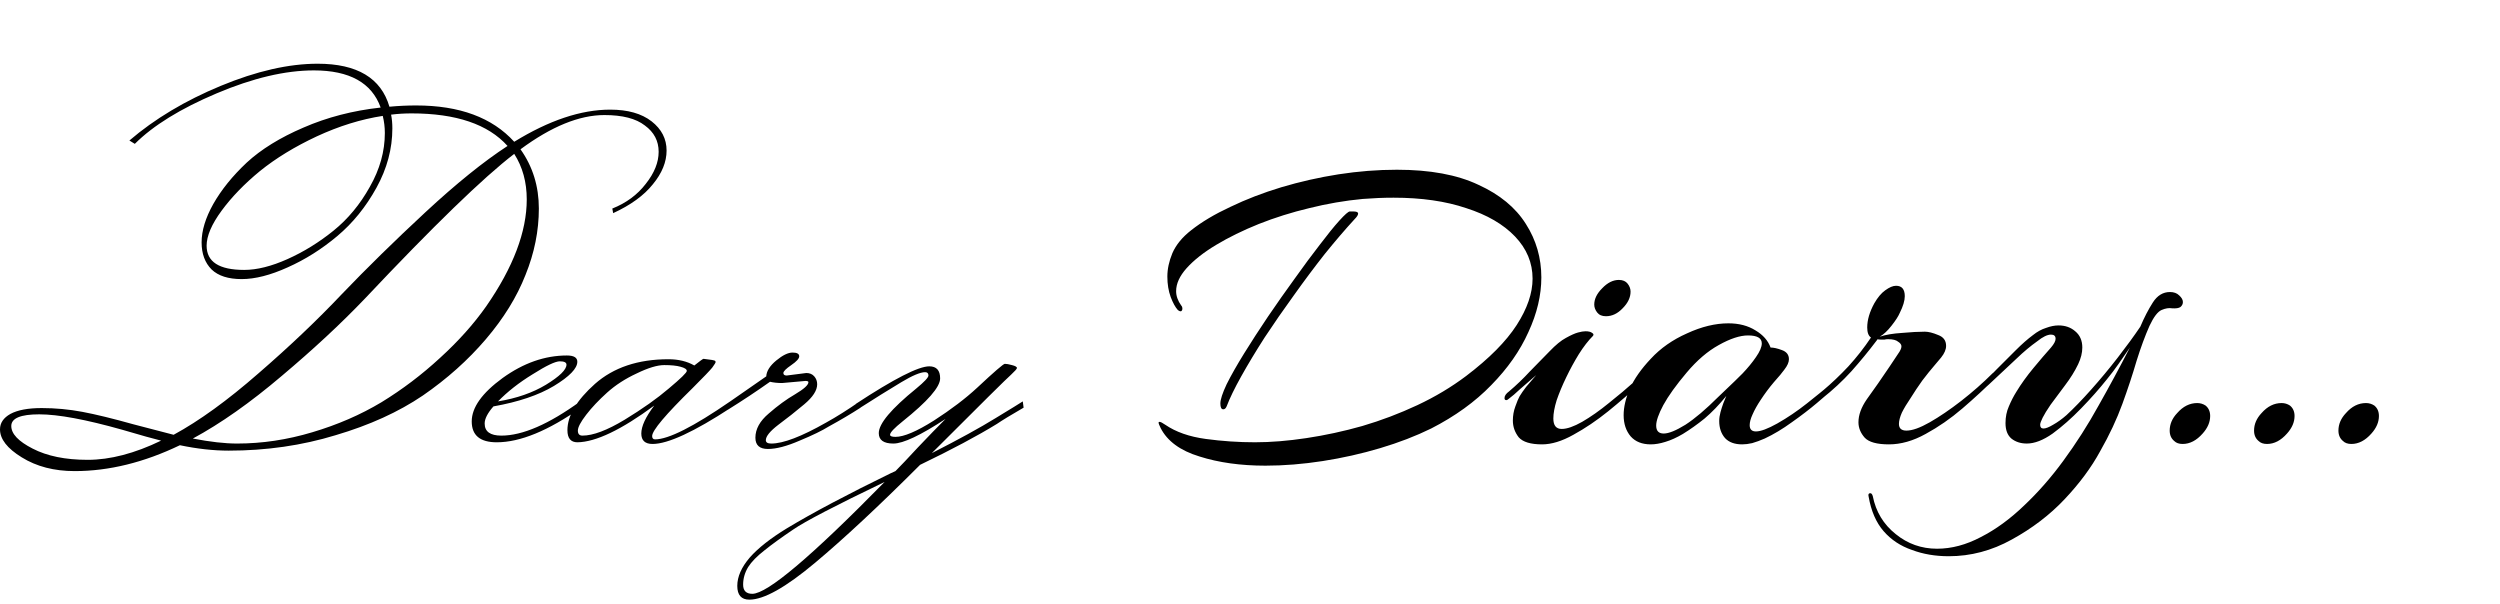 <svg width="207" height="50" viewBox="0 0 207 50" fill="none" xmlns="http://www.w3.org/2000/svg">
<path d="M3.249 34.307C1.705 34.307 0.934 34.629 0.934 35.274C0.934 35.919 1.521 36.541 2.696 37.141C3.894 37.763 5.415 38.074 7.258 38.074C9.124 38.074 11.152 37.544 13.341 36.484C12.765 36.346 11.693 36.046 10.127 35.585C7.108 34.733 4.816 34.307 3.249 34.307ZM17.108 20.344C17.108 21.681 18.144 22.349 20.218 22.349C21.278 22.349 22.476 22.049 23.812 21.45C25.149 20.851 26.416 20.068 27.614 19.1C28.812 18.133 29.814 16.923 30.621 15.471C31.45 14.02 31.865 12.534 31.865 11.013C31.865 10.529 31.807 10.057 31.692 9.596C29.895 9.873 28.075 10.437 26.232 11.29C24.411 12.142 22.845 13.098 21.531 14.158C20.241 15.218 19.181 16.312 18.352 17.441C17.522 18.57 17.108 19.538 17.108 20.344ZM15.967 36.311C17.396 36.587 18.617 36.726 19.631 36.726C21.704 36.726 23.778 36.415 25.851 35.793C27.948 35.171 29.86 34.341 31.588 33.304C33.316 32.245 34.929 31.023 36.427 29.641C37.947 28.259 39.226 26.83 40.263 25.355C42.498 22.13 43.615 19.181 43.615 16.508C43.615 15.08 43.27 13.824 42.578 12.741C40.021 14.7 35.897 18.697 30.206 24.733C28.247 26.784 25.955 28.915 23.328 31.127C20.725 33.339 18.271 35.067 15.967 36.311ZM25.99 5.829C23.616 5.829 20.932 6.463 17.937 7.73C14.942 8.997 12.684 10.391 11.163 11.912L10.714 11.635C12.811 9.838 15.334 8.329 18.283 7.108C21.232 5.887 23.904 5.276 26.301 5.276C29.572 5.276 31.554 6.463 32.245 8.836C32.982 8.767 33.719 8.732 34.457 8.732C38.051 8.732 40.758 9.734 42.578 11.739C45.458 9.965 48.108 9.078 50.527 9.078C51.979 9.078 53.119 9.4 53.949 10.045C54.778 10.691 55.193 11.497 55.193 12.465C55.193 13.409 54.813 14.342 54.052 15.264C53.315 16.186 52.221 16.98 50.769 17.649L50.7 17.268C51.852 16.808 52.774 16.128 53.465 15.229C54.179 14.331 54.536 13.444 54.536 12.568C54.536 11.67 54.156 10.944 53.396 10.391C52.658 9.815 51.541 9.527 50.043 9.527C47.97 9.527 45.654 10.472 43.097 12.361C44.111 13.789 44.617 15.425 44.617 17.268C44.617 19.112 44.249 20.943 43.511 22.764C42.797 24.584 41.703 26.358 40.228 28.086C38.754 29.814 37.014 31.369 35.01 32.751C33.005 34.111 30.598 35.205 27.787 36.035C24.999 36.887 22.05 37.313 18.939 37.313C17.672 37.313 16.324 37.163 14.896 36.864C11.924 38.292 9.021 39.007 6.187 39.007C4.482 39.007 3.019 38.627 1.798 37.866C0.599 37.129 0 36.357 0 35.551C0 35.021 0.288 34.595 0.864 34.272C1.463 33.949 2.327 33.788 3.456 33.788C4.585 33.788 5.703 33.892 6.809 34.099C7.915 34.307 9.332 34.652 11.06 35.136C12.811 35.597 13.917 35.885 14.377 36C16.497 34.848 18.836 33.155 21.393 30.92C23.974 28.685 26.278 26.496 28.305 24.353C30.356 22.211 32.66 19.953 35.217 17.579C37.775 15.206 40.044 13.375 42.025 12.085C40.413 10.287 37.763 9.389 34.077 9.389C33.501 9.389 32.936 9.423 32.383 9.492C32.452 9.838 32.487 10.218 32.487 10.633C32.487 12.315 32.049 13.951 31.174 15.54C30.298 17.13 29.215 18.467 27.925 19.549C26.635 20.632 25.264 21.496 23.812 22.141C22.384 22.787 21.117 23.109 20.011 23.109C18.905 23.109 18.075 22.844 17.522 22.314C16.969 21.761 16.693 21.012 16.693 20.068C16.693 19.1 17.015 18.04 17.661 16.888C18.329 15.713 19.25 14.573 20.425 13.467C21.623 12.361 23.19 11.393 25.126 10.564C27.084 9.711 29.215 9.158 31.519 8.905C30.782 6.854 28.939 5.829 25.99 5.829ZM46.904 30.194C46.904 30.01 46.719 29.917 46.351 29.917C45.982 29.917 45.233 30.275 44.104 30.989C42.975 31.68 42.019 32.429 41.236 33.235C42.78 32.982 44.104 32.521 45.21 31.853C46.339 31.162 46.904 30.609 46.904 30.194ZM40.13 35.067C40.13 35.735 40.591 36.069 41.512 36.069C43.263 36.069 45.441 35.124 48.044 33.235L48.113 33.754C45.395 35.666 43.068 36.622 41.132 36.622C39.75 36.622 39.059 36.046 39.059 34.894C39.059 33.742 39.911 32.544 41.616 31.3C43.344 30.056 45.118 29.434 46.938 29.434C47.514 29.434 47.802 29.606 47.802 29.952C47.802 30.505 47.157 31.173 45.867 31.956C44.6 32.717 42.929 33.281 40.856 33.65C40.372 34.203 40.13 34.675 40.13 35.067ZM48.227 36.069C49.102 36.069 50.266 35.631 51.717 34.756C53.192 33.857 54.413 32.993 55.381 32.164C56.371 31.334 56.867 30.851 56.867 30.712C56.867 30.574 56.694 30.459 56.348 30.367C56.026 30.275 55.577 30.229 55.001 30.229C54.425 30.229 53.664 30.459 52.719 30.92C51.775 31.357 50.957 31.887 50.266 32.509C49.575 33.132 48.999 33.742 48.538 34.341C48.077 34.94 47.847 35.378 47.847 35.654C47.847 35.931 47.973 36.069 48.227 36.069ZM57.489 30.263C57.95 29.894 58.203 29.71 58.249 29.71C58.871 29.779 59.194 29.837 59.217 29.883C59.24 29.906 59.251 29.941 59.251 29.987C59.251 30.033 59.159 30.182 58.975 30.436C58.791 30.666 58.249 31.231 57.351 32.129C55.116 34.318 53.998 35.643 53.998 36.104C53.998 36.288 54.079 36.38 54.24 36.38C55.346 36.38 57.42 35.332 60.461 33.235L60.53 33.754C57.466 35.758 55.3 36.76 54.033 36.76C53.411 36.76 53.1 36.472 53.1 35.896C53.1 35.297 53.457 34.525 54.171 33.581C51.452 35.585 49.333 36.599 47.812 36.622C47.259 36.622 46.983 36.288 46.983 35.62C46.983 34.422 47.743 33.143 49.264 31.784C50.807 30.424 52.835 29.745 55.346 29.745C56.175 29.745 56.89 29.917 57.489 30.263ZM65.139 31.093L66.764 30.885C67.04 30.885 67.259 30.977 67.421 31.162C67.582 31.346 67.662 31.565 67.662 31.818C67.662 32.325 67.305 32.878 66.591 33.477C65.877 34.076 65.163 34.641 64.448 35.171C63.757 35.7 63.411 36.127 63.411 36.449C63.411 36.634 63.561 36.726 63.861 36.726C64.852 36.726 66.361 36.15 68.388 34.998C69.264 34.514 70.197 33.926 71.188 33.235L71.257 33.754C70.473 34.261 69.598 34.779 68.63 35.309C68.077 35.654 67.271 36.046 66.211 36.484C65.151 36.945 64.275 37.175 63.584 37.175C62.893 37.175 62.547 36.864 62.547 36.242C62.547 35.528 62.916 34.859 63.654 34.237C64.391 33.592 65.117 33.062 65.831 32.648C66.568 32.21 66.937 31.876 66.937 31.645C66.937 31.576 66.856 31.542 66.695 31.542L64.759 31.715C64.391 31.715 64.057 31.68 63.757 31.611C62.651 32.394 61.488 33.166 60.267 33.926L60.163 33.443L63.446 31.162C63.469 30.724 63.746 30.286 64.275 29.848C64.805 29.411 65.255 29.192 65.623 29.192C65.992 29.192 66.176 29.295 66.176 29.503C66.176 29.687 65.957 29.929 65.52 30.229C65.082 30.528 64.863 30.747 64.863 30.885C64.863 31.023 64.955 31.093 65.139 31.093ZM63.293 45.573C62.671 46.057 62.222 46.518 61.945 46.956C61.669 47.416 61.531 47.9 61.531 48.407C61.531 48.914 61.784 49.167 62.291 49.167C63.535 49.167 67.187 46.08 73.246 39.905C69.168 41.864 66.645 43.177 65.678 43.845C64.687 44.513 63.892 45.089 63.293 45.573ZM62.049 49.651C61.381 49.651 61.047 49.271 61.047 48.511C61.047 47.75 61.392 46.967 62.083 46.161C62.775 45.377 63.8 44.571 65.159 43.741C67.302 42.451 70.171 40.931 73.765 39.179C73.926 39.11 74.053 39.053 74.145 39.007C74.537 38.615 75.159 37.958 76.011 37.037C76.887 36.115 77.647 35.332 78.292 34.687C76.219 36.046 74.778 36.726 73.972 36.726C73.166 36.726 72.763 36.438 72.763 35.862C72.763 35.078 73.799 33.846 75.873 32.164C76.541 31.611 76.875 31.254 76.875 31.093C76.875 30.908 76.783 30.816 76.599 30.816C76.207 30.816 75.55 31.093 74.629 31.645C73.73 32.198 73.166 32.544 72.935 32.682C72.705 32.821 72.359 33.039 71.898 33.339C71.461 33.615 71.15 33.811 70.965 33.926L70.862 33.443C74.018 31.369 76.046 30.332 76.944 30.332C77.543 30.332 77.843 30.666 77.843 31.334C77.843 32.049 76.806 33.235 74.732 34.894C74.041 35.447 73.696 35.816 73.696 36C73.696 36.115 73.845 36.173 74.145 36.173C74.836 36.173 75.896 35.724 77.324 34.825C78.753 33.903 79.951 32.993 80.919 32.095C82.324 30.781 83.084 30.125 83.2 30.125C83.338 30.125 83.534 30.159 83.787 30.229C84.064 30.298 84.202 30.378 84.202 30.47C84.202 30.54 84.04 30.724 83.718 31.023C83.395 31.3 81.207 33.466 77.152 37.521C79.409 36.369 81.172 35.401 82.439 34.618C83.73 33.834 84.478 33.373 84.686 33.235L84.755 33.754C83.718 34.353 82.981 34.802 82.543 35.101C80.93 36.092 78.811 37.221 76.184 38.488C72.774 41.898 69.871 44.605 67.475 46.61C65.056 48.637 63.247 49.651 62.049 49.651Z" fill="black"/>
<path d="M104.779 38.557C102.728 38.557 100.908 38.303 99.318 37.797C97.728 37.313 96.657 36.529 96.104 35.447C95.989 35.216 95.931 35.066 95.931 34.997C95.931 34.951 95.954 34.928 96 34.928C96.093 34.928 96.254 35.009 96.484 35.17C97.36 35.769 98.477 36.161 99.837 36.345C101.196 36.529 102.555 36.621 103.915 36.621C105.228 36.621 106.645 36.506 108.166 36.276C109.709 36.045 111.253 35.711 112.797 35.274C114.363 34.813 115.884 34.237 117.359 33.546C118.833 32.855 120.181 32.048 121.402 31.127C123.314 29.675 124.708 28.27 125.584 26.91C126.459 25.551 126.897 24.272 126.897 23.074C126.897 21.761 126.413 20.597 125.446 19.583C124.478 18.57 123.13 17.786 121.402 17.233C119.697 16.657 117.693 16.369 115.389 16.369C114.559 16.369 113.707 16.404 112.831 16.473C111.357 16.611 109.882 16.865 108.407 17.233C106.956 17.579 105.562 18.017 104.226 18.547C102.912 19.077 101.737 19.653 100.701 20.275C99.664 20.897 98.846 21.542 98.247 22.21C97.671 22.855 97.383 23.489 97.383 24.111C97.383 24.503 97.521 24.894 97.798 25.286C97.867 25.355 97.901 25.447 97.901 25.562C97.901 25.654 97.867 25.724 97.798 25.77C97.728 25.793 97.636 25.758 97.521 25.666C97.314 25.436 97.118 25.078 96.934 24.595C96.749 24.088 96.657 23.523 96.657 22.901C96.657 22.279 96.795 21.634 97.072 20.966C97.371 20.275 97.89 19.641 98.627 19.065C99.502 18.374 100.585 17.729 101.876 17.13C103.166 16.508 104.571 15.966 106.092 15.505C107.636 15.045 109.214 14.687 110.827 14.434C112.463 14.181 114.075 14.054 115.665 14.054C118.407 14.054 120.653 14.469 122.404 15.298C124.178 16.104 125.492 17.187 126.344 18.547C127.197 19.883 127.623 21.358 127.623 22.97C127.623 24.445 127.266 25.954 126.551 27.498C125.86 29.041 124.835 30.504 123.476 31.887C122.139 33.269 120.48 34.467 118.499 35.481C117.232 36.103 115.826 36.645 114.283 37.105C112.739 37.566 111.149 37.923 109.513 38.177C107.878 38.43 106.299 38.557 104.779 38.557ZM101.288 33.891C101.127 33.891 101.046 33.73 101.046 33.407C101.046 33.085 101.219 32.555 101.565 31.818C101.933 31.08 102.417 30.228 103.016 29.26C103.615 28.293 104.272 27.279 104.986 26.219C105.723 25.136 106.461 24.088 107.198 23.074C107.935 22.037 108.626 21.104 109.271 20.275C109.917 19.422 110.458 18.754 110.896 18.27C111.357 17.763 111.645 17.51 111.76 17.51H112.071C112.324 17.51 112.451 17.567 112.451 17.683C112.451 17.798 112.359 17.948 112.175 18.132C111.391 18.984 110.562 19.952 109.686 21.035C108.834 22.118 107.981 23.258 107.129 24.456C106.276 25.631 105.47 26.795 104.71 27.947C103.972 29.099 103.327 30.17 102.774 31.161C102.221 32.152 101.818 32.981 101.565 33.649C101.495 33.811 101.403 33.891 101.288 33.891ZM132.972 26.184C132.649 26.184 132.407 26.081 132.246 25.873C132.085 25.666 132.004 25.447 132.004 25.217C132.004 24.756 132.223 24.307 132.661 23.869C133.099 23.408 133.559 23.178 134.043 23.178C134.366 23.178 134.608 23.281 134.769 23.489C134.93 23.696 135.011 23.915 135.011 24.145C135.011 24.629 134.792 25.09 134.354 25.528C133.939 25.965 133.479 26.184 132.972 26.184ZM127.684 36.794C126.739 36.794 126.094 36.599 125.749 36.207C125.426 35.792 125.265 35.331 125.265 34.824C125.265 34.41 125.334 34.018 125.472 33.649C125.611 33.258 125.726 32.981 125.818 32.82C125.956 32.59 126.14 32.325 126.371 32.025C126.624 31.726 126.901 31.403 127.2 31.057C126.739 31.449 126.302 31.829 125.887 32.198C125.495 32.566 125.173 32.843 124.919 33.027C124.85 33.096 124.781 33.131 124.712 33.131C124.62 33.131 124.574 33.073 124.574 32.958C124.574 32.774 124.7 32.59 124.954 32.405C125.553 31.898 126.129 31.345 126.682 30.746C127.258 30.147 127.799 29.594 128.306 29.087C128.813 28.558 129.262 28.189 129.654 27.982C130.069 27.751 130.403 27.601 130.656 27.532C130.91 27.463 131.117 27.429 131.278 27.429C131.532 27.429 131.716 27.475 131.831 27.567C131.947 27.636 131.97 27.717 131.9 27.809C131.509 28.2 131.117 28.707 130.725 29.329C130.357 29.928 130.011 30.562 129.689 31.23C129.366 31.898 129.101 32.532 128.894 33.131C128.709 33.73 128.617 34.237 128.617 34.652C128.617 35.228 128.848 35.516 129.308 35.516C129.746 35.516 130.311 35.32 131.002 34.928C131.716 34.513 132.453 33.995 133.214 33.373C133.997 32.751 134.723 32.14 135.391 31.541C135.483 31.449 135.564 31.403 135.633 31.403C135.748 31.403 135.806 31.461 135.806 31.576C135.829 31.691 135.806 31.772 135.737 31.818C134.976 32.532 134.112 33.281 133.145 34.064C132.2 34.824 131.244 35.469 130.276 35.999C129.331 36.529 128.467 36.794 127.684 36.794ZM136.683 36.794C135.969 36.794 135.416 36.575 135.024 36.138C134.633 35.677 134.437 35.089 134.437 34.375C134.437 33.707 134.61 32.97 134.955 32.163C135.324 31.357 135.9 30.539 136.683 29.709C137.49 28.834 138.492 28.131 139.69 27.601C140.888 27.048 142.028 26.772 143.111 26.772C143.987 26.772 144.736 26.968 145.358 27.359C145.98 27.728 146.395 28.2 146.602 28.776C146.855 28.776 147.166 28.846 147.535 28.984C147.927 29.122 148.123 29.375 148.123 29.744C148.123 29.997 147.996 30.285 147.742 30.608C147.581 30.838 147.293 31.184 146.878 31.645C146.487 32.106 146.118 32.601 145.772 33.131C145.496 33.546 145.277 33.937 145.116 34.306C144.955 34.652 144.874 34.951 144.874 35.205C144.874 35.55 145.047 35.723 145.392 35.723C145.784 35.723 146.372 35.504 147.155 35.066C148.007 34.583 148.825 34.029 149.609 33.407C150.392 32.785 151.003 32.29 151.44 31.921C151.556 31.829 151.636 31.783 151.682 31.783C151.774 31.783 151.82 31.841 151.82 31.956C151.82 32.094 151.763 32.221 151.648 32.336C151.44 32.52 151.037 32.866 150.438 33.373C149.839 33.88 149.148 34.41 148.364 34.963C147.604 35.516 146.855 35.965 146.118 36.31C145.749 36.472 145.404 36.599 145.081 36.691C144.782 36.76 144.505 36.794 144.252 36.794C143.63 36.794 143.157 36.621 142.835 36.276C142.512 35.907 142.351 35.435 142.351 34.859C142.351 34.629 142.386 34.387 142.455 34.133C142.524 33.88 142.604 33.626 142.697 33.373L142.939 32.785C142.34 33.523 141.74 34.145 141.141 34.652C140.542 35.135 139.943 35.562 139.344 35.93C138.837 36.23 138.354 36.449 137.893 36.587C137.455 36.725 137.052 36.794 136.683 36.794ZM137.755 35.896C138.169 35.896 138.768 35.654 139.552 35.17C140.335 34.663 141.245 33.891 142.282 32.855C142.42 32.716 142.674 32.474 143.042 32.129C143.434 31.76 143.849 31.357 144.286 30.919C144.724 30.458 145.093 30.009 145.392 29.571C145.715 29.11 145.876 28.73 145.876 28.431C145.876 27.993 145.496 27.774 144.736 27.774C144.068 27.774 143.261 28.039 142.316 28.569C141.395 29.076 140.508 29.836 139.655 30.85C138.78 31.887 138.135 32.785 137.72 33.546C137.328 34.283 137.132 34.847 137.132 35.239C137.132 35.677 137.34 35.896 137.755 35.896ZM156.403 36.794C155.412 36.794 154.744 36.61 154.398 36.241C154.053 35.85 153.88 35.423 153.88 34.963C153.88 34.364 154.11 33.73 154.571 33.062C154.847 32.67 155.159 32.232 155.504 31.749C155.85 31.242 156.172 30.769 156.472 30.332C156.771 29.894 156.979 29.583 157.094 29.398C157.255 29.168 157.347 29.018 157.37 28.949C157.416 28.857 157.439 28.765 157.439 28.673C157.439 28.535 157.347 28.408 157.163 28.293C157.002 28.154 156.725 28.085 156.334 28.085C156.218 28.085 156.115 28.097 156.023 28.12C155.953 28.12 155.873 28.12 155.781 28.12C155.596 28.12 155.493 28.108 155.47 28.085L155.366 28.223C154.721 29.076 154.03 29.917 153.292 30.746C152.555 31.553 151.749 32.301 150.873 32.993C150.781 33.062 150.712 33.096 150.666 33.096C150.574 33.096 150.527 33.05 150.527 32.958C150.527 32.774 150.666 32.566 150.942 32.336C151.656 31.737 152.359 31.069 153.05 30.332C153.742 29.571 154.364 28.776 154.917 27.947C154.709 27.809 154.606 27.532 154.606 27.117C154.606 26.495 154.801 25.827 155.193 25.113C155.47 24.629 155.769 24.272 156.092 24.042C156.437 23.788 156.737 23.662 156.99 23.662C157.474 23.662 157.716 23.95 157.716 24.526C157.716 24.894 157.578 25.355 157.301 25.908C157.186 26.184 156.956 26.541 156.61 26.979C156.287 27.394 155.965 27.694 155.642 27.878C156.126 27.717 156.737 27.613 157.474 27.567C158.234 27.498 158.868 27.463 159.375 27.463C159.674 27.463 160.043 27.555 160.481 27.74C160.919 27.901 161.137 28.2 161.137 28.638C161.137 28.938 160.999 29.26 160.723 29.606C160.654 29.698 160.469 29.917 160.17 30.262C159.87 30.608 159.536 31.023 159.167 31.507C158.822 31.991 158.499 32.474 158.2 32.958C157.9 33.396 157.658 33.799 157.474 34.168C157.313 34.536 157.232 34.847 157.232 35.101C157.232 35.469 157.439 35.654 157.854 35.654C158.338 35.654 158.983 35.423 159.79 34.963C160.596 34.502 161.46 33.914 162.382 33.2C163.326 32.463 164.19 31.703 164.974 30.919C165.066 30.827 165.146 30.781 165.215 30.781C165.308 30.781 165.354 30.838 165.354 30.954C165.354 31.092 165.296 31.219 165.181 31.334C164.375 32.14 163.476 32.97 162.485 33.822C161.518 34.652 160.504 35.354 159.444 35.93C158.407 36.506 157.393 36.794 156.403 36.794ZM161.356 46.056C160.25 46.056 159.236 45.884 158.315 45.538C157.37 45.215 156.587 44.697 155.965 43.983C155.343 43.269 154.928 42.312 154.721 41.114C154.674 40.93 154.721 40.838 154.859 40.838C154.951 40.838 155.02 40.919 155.066 41.08C155.32 42.37 155.953 43.418 156.967 44.225C157.958 45.031 159.098 45.434 160.388 45.434C161.586 45.434 162.796 45.112 164.017 44.467C165.238 43.845 166.425 42.981 167.577 41.875C168.729 40.792 169.812 39.559 170.826 38.177C171.908 36.702 172.888 35.17 173.763 33.58C174.662 31.991 175.526 30.389 176.355 28.776C176.056 29.214 175.745 29.663 175.422 30.124C175.099 30.585 174.777 31.011 174.454 31.403C173.832 32.186 173.118 32.993 172.312 33.822C171.528 34.629 170.745 35.32 169.962 35.896C169.178 36.449 168.464 36.725 167.819 36.725C167.312 36.725 166.886 36.587 166.54 36.31C166.218 36.034 166.056 35.608 166.056 35.032C166.056 34.525 166.148 34.064 166.333 33.649C166.517 33.212 166.724 32.808 166.955 32.44C167.346 31.795 167.819 31.138 168.372 30.47C168.925 29.802 169.409 29.237 169.823 28.776C170.077 28.477 170.203 28.235 170.203 28.051C170.203 27.82 170.077 27.705 169.823 27.705C169.524 27.705 169.144 27.889 168.683 28.258C168.13 28.65 167.565 29.122 166.989 29.675C166.413 30.205 165.872 30.712 165.365 31.196C164.858 31.679 164.443 32.06 164.121 32.336C163.96 32.451 163.844 32.509 163.775 32.509C163.683 32.509 163.637 32.463 163.637 32.371C163.637 32.232 163.718 32.094 163.879 31.956C164.34 31.564 164.824 31.103 165.33 30.573C165.86 30.044 166.379 29.525 166.886 29.018C167.416 28.488 167.899 28.062 168.337 27.74C168.683 27.463 169.04 27.267 169.409 27.152C169.777 27.014 170.123 26.945 170.445 26.945C170.998 26.945 171.459 27.106 171.828 27.429C172.219 27.751 172.415 28.2 172.415 28.776C172.415 29.214 172.3 29.675 172.07 30.159C171.793 30.735 171.436 31.311 170.998 31.887C170.584 32.44 170.18 32.981 169.789 33.511C169.489 33.949 169.27 34.306 169.132 34.583C168.994 34.859 168.925 35.055 168.925 35.17C168.925 35.377 169.017 35.481 169.201 35.481C169.386 35.481 169.65 35.377 169.996 35.17C170.365 34.963 170.733 34.698 171.102 34.375C171.724 33.799 172.404 33.096 173.141 32.267C173.901 31.415 174.639 30.527 175.353 29.606C176.067 28.684 176.689 27.832 177.219 27.048C177.542 26.288 177.887 25.62 178.256 25.044C178.625 24.468 179.097 24.18 179.673 24.18C179.995 24.18 180.249 24.272 180.433 24.456C180.641 24.641 180.744 24.825 180.744 25.009C180.744 25.171 180.675 25.309 180.537 25.424C180.399 25.516 180.168 25.551 179.846 25.528C179.592 25.482 179.304 25.528 178.982 25.666C178.659 25.804 178.325 26.242 177.979 26.979C177.611 27.809 177.254 28.776 176.908 29.882C176.586 30.988 176.194 32.175 175.733 33.442C175.272 34.709 174.662 36.011 173.901 37.347C173.164 38.707 172.173 40.043 170.929 41.356C169.708 42.647 168.257 43.752 166.575 44.674C164.916 45.596 163.176 46.056 161.356 46.056ZM180.721 36.76C180.422 36.76 180.191 36.679 180.03 36.518C179.777 36.31 179.65 36.023 179.65 35.654C179.65 35.124 179.857 34.64 180.272 34.202C180.756 33.649 181.309 33.373 181.931 33.373C182.184 33.373 182.415 33.442 182.622 33.58C182.876 33.788 183.002 34.076 183.002 34.444C183.002 34.951 182.795 35.435 182.38 35.896C181.873 36.472 181.32 36.76 180.721 36.76ZM187.708 36.76C187.408 36.76 187.178 36.679 187.016 36.518C186.763 36.31 186.636 36.023 186.636 35.654C186.636 35.124 186.844 34.64 187.258 34.202C187.742 33.649 188.295 33.373 188.917 33.373C189.171 33.373 189.401 33.442 189.608 33.58C189.862 33.788 189.989 34.076 189.989 34.444C189.989 34.951 189.781 35.435 189.366 35.896C188.86 36.472 188.307 36.76 187.708 36.76ZM194.694 36.76C194.394 36.76 194.164 36.679 194.003 36.518C193.749 36.31 193.622 36.023 193.622 35.654C193.622 35.124 193.83 34.64 194.245 34.202C194.728 33.649 195.281 33.373 195.903 33.373C196.157 33.373 196.387 33.442 196.595 33.58C196.848 33.788 196.975 34.076 196.975 34.444C196.975 34.951 196.767 35.435 196.353 35.896C195.846 36.472 195.293 36.76 194.694 36.76Z" fill="black"/>
</svg>
